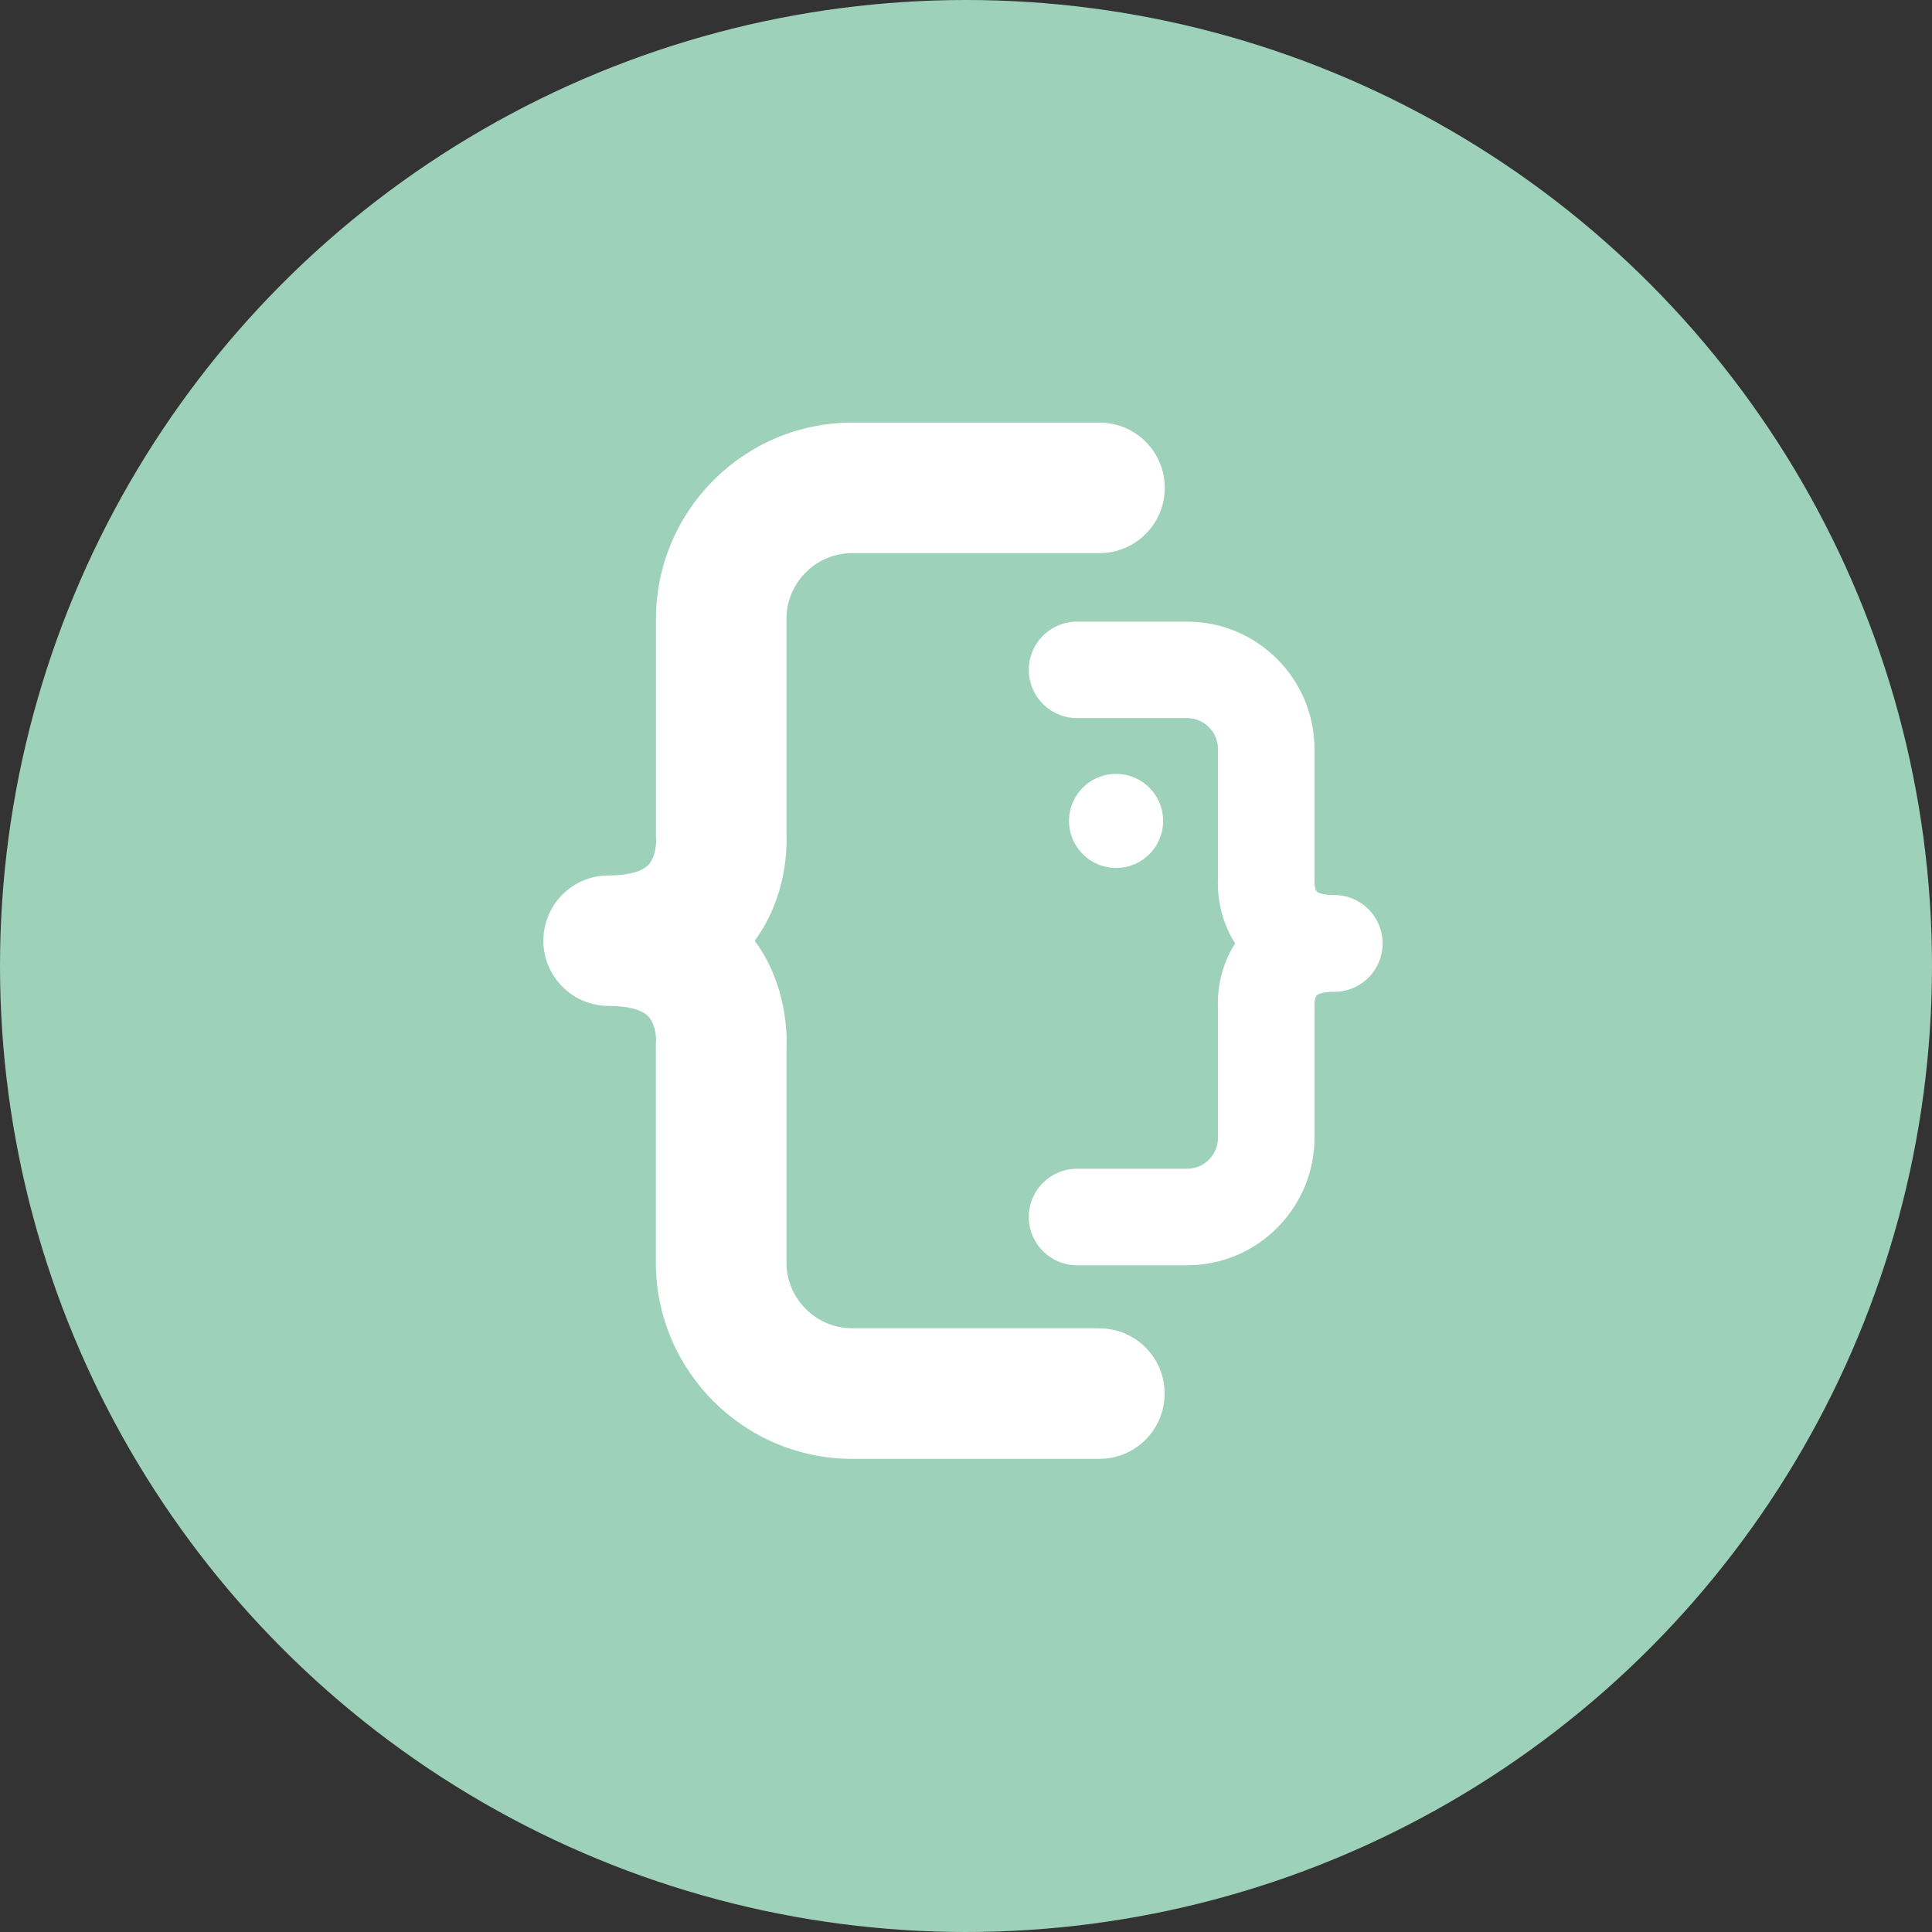 <svg width="32" height="32" viewBox="0 0 32 32" fill="none" xmlns="http://www.w3.org/2000/svg">
<rect x="0" y="0" width="32" height="32" fill="#333333" stroke="none"/>
<circle cx="16" cy="16" r="16" fill="#9ED1BA"/>
<path d="M18.212 22H14.117C13.515 22 13.026 21.511 13.026 20.909V17.358C13.038 17.104 13.026 16.294 12.5 15.581C13.027 14.867 13.038 14.055 13.026 13.803V10.252C13.026 9.65 13.515 9.161 14.117 9.161H18.212C18.809 9.161 19.292 8.677 19.292 8.08C19.292 7.484 18.809 7 18.212 7H14.117C12.323 7 10.865 8.46 10.865 10.252V13.834C10.865 13.867 10.865 13.9 10.869 13.933C10.869 13.934 10.865 14.186 10.743 14.321C10.602 14.476 10.27 14.5 10.084 14.5C10.084 14.5 10.082 14.5 10.08 14.5C9.484 14.5 9 14.984 9 15.581C9 16.177 9.484 16.661 10.08 16.661C10.08 16.661 10.08 16.661 10.082 16.661C10.398 16.661 10.631 16.723 10.737 16.834C10.847 16.949 10.869 17.159 10.867 17.239C10.861 17.278 10.863 17.283 10.863 17.329V20.911C10.863 22.705 12.323 24.163 14.115 24.163H18.21C18.807 24.163 19.29 23.679 19.29 23.082C19.29 22.486 18.807 22.002 18.21 22.002L18.212 22Z" fill="white"/>
<path d="M22.9 15.624C22.9 15.183 22.542 14.825 22.101 14.825C21.916 14.825 21.83 14.787 21.81 14.767C21.787 14.743 21.774 14.675 21.772 14.633C21.776 14.604 21.772 14.608 21.772 14.571V12.407C21.772 11.243 20.825 10.296 19.661 10.296H17.84C17.398 10.296 17.04 10.653 17.04 11.095C17.04 11.537 17.398 11.894 17.84 11.894H19.661C19.944 11.894 20.174 12.124 20.174 12.407V14.546C20.164 14.719 20.174 15.185 20.458 15.626C20.172 16.068 20.164 16.533 20.174 16.706V18.845C20.174 19.128 19.944 19.358 19.661 19.358H17.84C17.398 19.358 17.04 19.716 17.04 20.157C17.04 20.599 17.398 20.957 17.84 20.957H19.661C20.825 20.957 21.772 20.009 21.772 18.845V16.681C21.772 16.644 21.774 16.646 21.772 16.619C21.772 16.575 21.787 16.508 21.81 16.486C21.83 16.466 21.916 16.427 22.101 16.427C22.542 16.427 22.9 16.07 22.9 15.628V15.624Z" fill="white"/>
<path d="M18.486 14.376C18.916 14.376 19.265 14.027 19.265 13.597C19.265 13.166 18.916 12.818 18.486 12.818C18.055 12.818 17.706 13.166 17.706 13.597C17.706 14.027 18.055 14.376 18.486 14.376Z" fill="white"/>
</svg>
